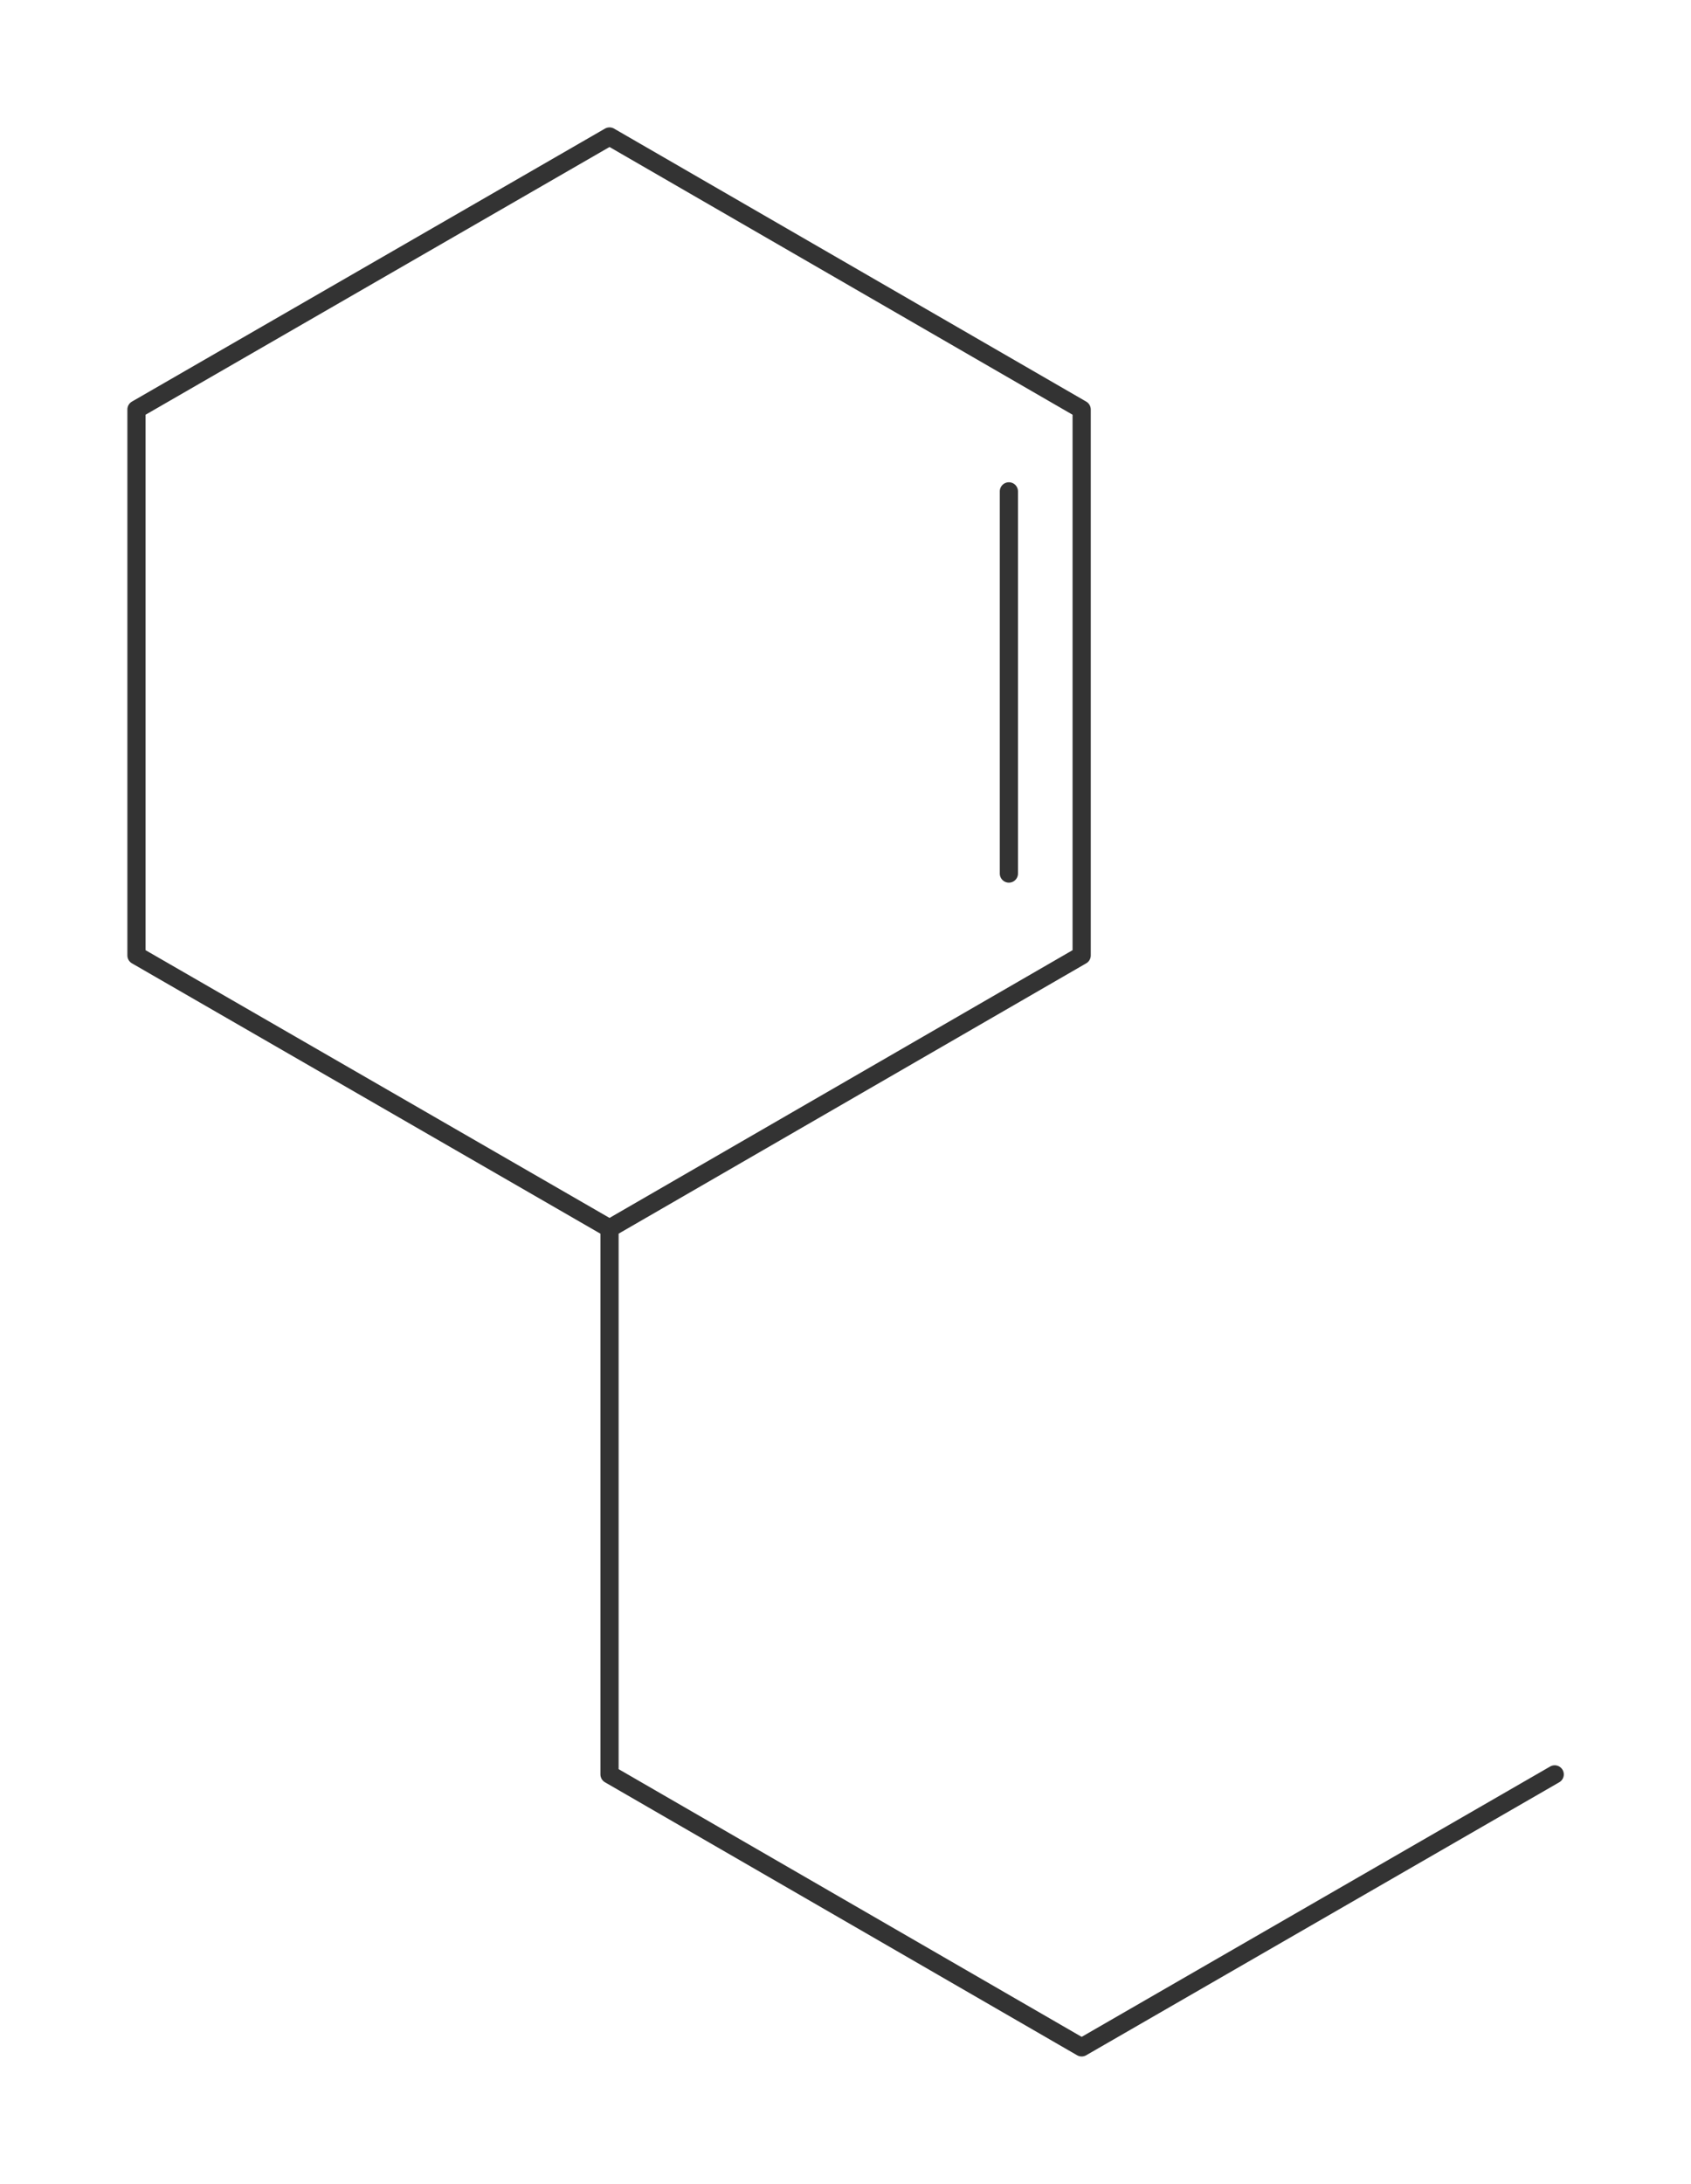 <?xml version="1.0"?>
<svg xmlns="http://www.w3.org/2000/svg" version="1.1" width="278.827px" height="360px" viewBox="0 0 185.88 240"><title>3-propylcyclohexeen</title><desc>Molecular structure for the compound 3-propylcyclohexeen.</desc><style>.symbol.O{fill:red}.symbol.N{fill:#00f}.symbol.Cl{fill:#090}.symbol.S{fill:#cc0}.symbol.P{fill:#f80}.symbol.F{fill:#f0f}</style><style>:root{color:#333}@media(prefers-color-scheme:dark){:root{color:#ddd}}:where(.symbol){fill:currentColor;text-anchor:middle;dominant-baseline:central;font-family:serif}:where(.bond){stroke:currentColor;stroke-linecap:round;stroke-width:2}:where(.bond.half-σ, .bond.half-π){stroke-dasharray:5 5}:where(.wedge){fill:currentColor}:where(.dash){fill:none;stroke:currentColor;stroke-linecap:butt}:where(.hydryl .symbol, .pamine .symbol){dominant-baseline:central}:where(.hydryl.ltr, .pamine.ltr){translate:-.75ch}:where(.hydryl.ltr .symbol, .pamine.ltr .symbol){text-anchor:start}:where(.hydryl.rtl, .pamine.rtl){translate:.75ch}:where(.hydryl.rtl .symbol, .pamine.rtl .symbol){text-anchor:end}:where(.charge){fill:#999;text-anchor:middle;dominant-baseline:middle}:where(.stereo-indicator){fill:#f00;text-anchor:middle;dominant-baseline:middle;font-style:italic;font-size:75%}</style><g class="bonds"><path class="bond σ" d="M15 105L15 45M15 105L67 135M15 105L15 45M15 45L67 15M15 45L67 15M67 15L118.9 45M67 15L118.9 45M118.9 45L118.9 105M118.9 45L118.9 105M118.9 105L67 135M15 105L67 135M118.9 105L67 135M67 135L67 195M67 135L67 195M67 195L118.9 225M67 195L118.9 225M118.9 225L170.9 195M118.9 225L170.9 195" /><path class="bond π" d="M110.9 54L110.9 96M110.9 54L110.9 96" /></g><g class="nodes"></g></svg>